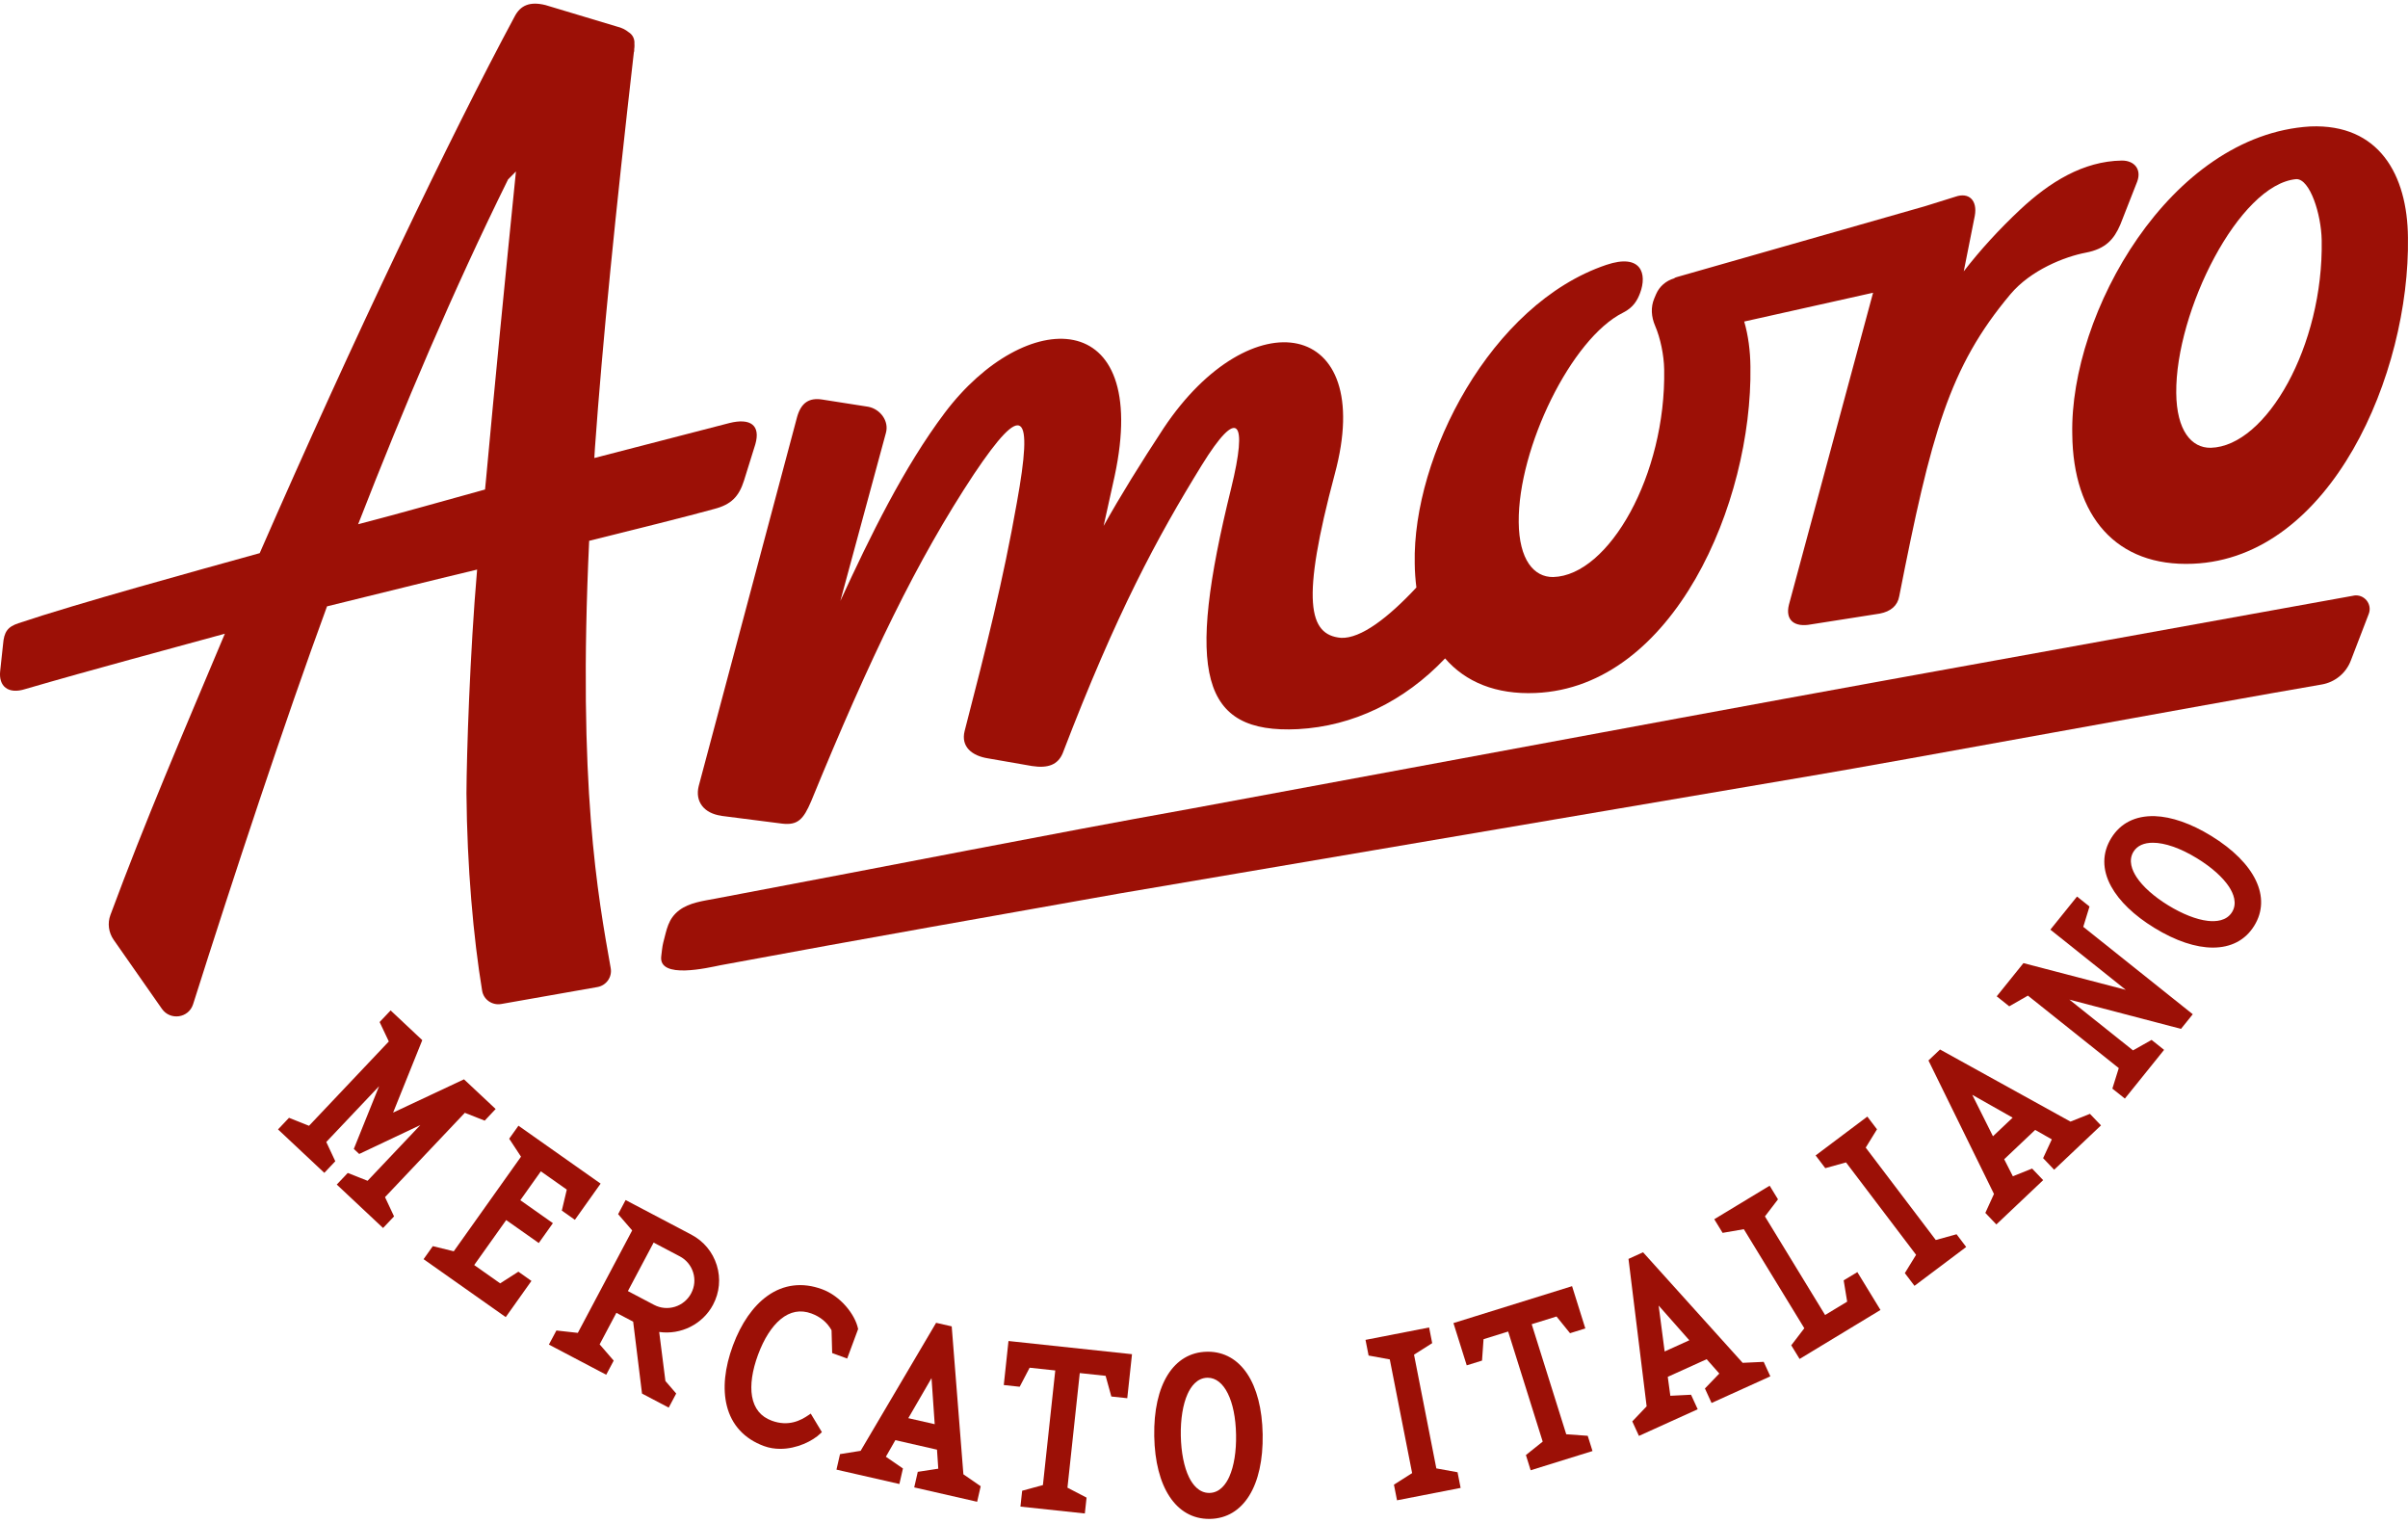 <svg xmlns="http://www.w3.org/2000/svg" width="329" height="208" viewBox="0 0 329 208" fill="none"><g clip-path="url(#clip0_9_649)"><path d="M63.509 152.023L66.221 153.093L67.72 151.503L63.394 147.449L53.71 151.995L57.695 142.096L53.369 138.035L51.867 139.624L53.123 142.276L42.221 153.796L39.485 152.705L37.986 154.291L44.311 160.225L45.81 158.639L44.579 156.008L51.794 148.387L48.341 156.957L49.078 157.646L57.431 153.695L50.222 161.309L47.514 160.239L46.011 161.825L52.337 167.759L53.839 166.173L52.604 163.542L63.509 152.023Z" fill="#9C1006"></path><path d="M73.611 169.812L75.541 167.098L71.09 163.961L73.896 160.017L77.439 162.514L76.761 165.381L78.545 166.641L82.061 161.697L70.836 153.785L69.57 155.561L71.184 158.016L61.997 170.941L59.135 170.238L57.873 172.018L69.097 179.933L72.609 174.989L70.826 173.728L68.336 175.321L64.789 172.821L69.16 166.675L73.611 169.812Z" fill="#9C1006"></path><path d="M94.45 168.663L85.475 163.94L84.453 165.869L86.372 168.092L78.948 182.086L76.02 181.761L74.995 183.686L82.826 187.806L83.848 185.878L81.928 183.655L84.213 179.348L86.508 180.556L87.718 190.379L91.366 192.297L92.388 190.372L90.914 188.661L90.065 181.962C93.021 182.388 96.008 180.909 97.423 178.243C98.31 176.567 98.494 174.649 97.931 172.842C97.371 171.035 96.136 169.549 94.45 168.666V168.663ZM94.44 176.671C93.967 177.565 93.177 178.222 92.218 178.52C91.261 178.814 90.249 178.724 89.359 178.257L85.788 176.377L89.304 169.75L92.875 171.63C93.758 172.094 94.408 172.877 94.704 173.829C94.999 174.781 94.906 175.792 94.436 176.671H94.44Z" fill="#9C1006"></path><path d="M117.247 181.577L117.226 181.484C116.823 179.59 114.876 177.063 112.309 176.121C109.646 175.141 107.069 175.453 104.865 177.024C102.9 178.423 101.266 180.767 100.139 183.804C99.009 186.854 98.717 189.7 99.301 192.037C99.951 194.662 101.704 196.566 104.371 197.546C105.104 197.816 105.862 197.93 106.61 197.93C108.881 197.93 111.037 196.857 112.104 195.825L112.292 195.642L110.769 193.114L110.477 193.315C109.413 194.049 107.73 194.928 105.442 194.083C103.943 193.533 103.039 192.415 102.75 190.756C102.483 189.208 102.768 187.238 103.574 185.061C104.378 182.893 105.442 181.224 106.652 180.224C107.949 179.154 109.364 178.887 110.866 179.438C112.094 179.888 113.019 180.66 113.613 181.726L113.697 184.842L115.748 185.594L117.24 181.571L117.247 181.577Z" fill="#9C1006"></path><path d="M130.026 181.197L127.898 180.712L117.585 198.2L114.771 198.65L114.285 200.769L122.881 202.732L123.367 200.61L121.034 199.007L122.331 196.742L128.02 198.041L128.194 200.641L125.395 201.07L124.908 203.196L133.504 205.159L133.99 203.037L131.626 201.406L130.03 181.2H130.026V181.197ZM124.101 193.737L127.272 188.267L127.707 194.561L124.098 193.737H124.101Z" fill="#9C1006"></path><path d="M137.144 189.212L139.318 189.447L140.677 186.847L144.179 187.221L142.492 202.878L139.655 203.653L139.422 205.821L148.219 206.759L148.456 204.592L145.844 203.234L147.527 187.578L151.06 187.955L151.839 190.78L154.016 191.012L154.663 184.998L137.788 183.198L137.144 189.212Z" fill="#9C1006"></path><path d="M165.028 184.662H164.903C160.334 184.745 157.577 189.163 157.702 196.195C157.827 203.183 160.692 207.5 165.188 207.5H165.314C169.883 207.42 172.64 202.985 172.515 195.932C172.39 188.963 169.525 184.659 165.025 184.659H165.028V184.662ZM167.967 201.714C167.518 202.719 166.68 203.927 165.251 203.951H165.206C163.801 203.951 162.935 202.791 162.455 201.811C161.774 200.423 161.374 198.404 161.332 196.133C161.29 193.876 161.617 191.857 162.25 190.448C162.699 189.444 163.537 188.239 164.966 188.215H165.008C167.244 188.215 168.798 191.334 168.881 195.998C168.923 198.269 168.6 200.298 167.963 201.714H167.967Z" fill="#9C1006"></path><path d="M196.244 200.6L193.195 185.064L195.677 183.489L195.257 181.349L186.567 183.042L186.988 185.182L189.884 185.711L192.937 201.244L190.451 202.819L190.872 204.959L199.562 203.266L199.141 201.126L196.244 200.6Z" fill="#9C1006"></path><path d="M213.992 195.936L209.273 180.902L212.664 179.85L214.51 182.131L216.6 181.481L214.788 175.705L198.581 180.747L200.396 186.522L202.486 185.874L202.694 182.949L206.057 181.903L210.776 196.94L208.481 198.775L209.131 200.856L217.581 198.228L216.927 196.147L213.992 195.936Z" fill="#9C1006"></path><path d="M238.09 186.172L224.487 171.076L222.498 171.98L224.977 192.12L223.016 194.18L223.924 196.161L231.953 192.522L231.045 190.538L228.214 190.68L227.863 188.093L233.177 185.684L234.905 187.643L232.94 189.683L233.848 191.663L241.877 188.024L240.969 186.044L238.093 186.179V186.172H238.09ZM227.436 184.628L226.618 178.354L230.809 183.097L227.436 184.628Z" fill="#9C1006"></path><path d="M251.898 174.912L252.375 177.821L249.36 179.645L241.14 166.177L242.923 163.843L241.783 161.98L234.216 166.561L235.357 168.424L238.257 167.922L246.519 181.453L244.735 183.786L245.876 185.649L256.926 178.956L253.766 173.784L251.898 174.912Z" fill="#9C1006"></path><path d="M264.482 169.4L254.909 156.777L256.45 154.277L255.129 152.539L248.066 157.846L249.384 159.585L252.218 158.799L261.791 171.422L260.254 173.922L261.572 175.66L268.638 170.352L267.32 168.614L264.482 169.4Z" fill="#9C1006"></path><path d="M282.877 153.221L265.063 143.374L263.481 144.873L272.432 163.109L271.253 165.696L272.758 167.274L279.153 161.222L277.644 159.64L275.012 160.693L273.829 158.366L278.061 154.36L280.335 155.651L279.146 158.217L280.655 159.799L287.053 153.744L285.544 152.165L282.87 153.228L282.877 153.221ZM272.296 155.229L269.465 149.565L274.984 152.684L272.296 155.226V155.229Z" fill="#9C1006"></path><path d="M285.485 123.843L283.778 122.479L280.137 127L290.44 135.223L276.458 131.574L272.807 136.11L274.518 137.474L277.07 136.013L289.484 145.915L288.608 148.716L290.315 150.08L295.674 143.426L293.966 142.062L291.431 143.495L282.735 136.56L297.986 140.555L299.593 138.558L284.633 126.616L285.485 123.843Z" fill="#9C1006"></path><path d="M302.103 114.186C299.356 112.5 296.689 111.569 294.384 111.493C291.751 111.427 289.724 112.441 288.462 114.481C287.196 116.523 287.189 118.808 288.441 121.09C289.543 123.105 291.578 125.061 294.325 126.748C297.263 128.552 300.013 129.452 302.34 129.452C304.788 129.452 306.763 128.458 307.99 126.471C310.39 122.596 308.133 117.891 302.103 114.186ZM304.955 124.611C304.204 125.823 302.736 125.927 301.637 125.799C300.093 125.622 298.174 124.868 296.23 123.673C294.3 122.489 292.767 121.125 291.918 119.833C291.313 118.912 290.746 117.562 291.498 116.347C292.005 115.53 292.93 115.128 294.14 115.128C295.764 115.128 297.896 115.852 300.198 117.268C302.138 118.459 303.678 119.83 304.534 121.121C305.142 122.046 305.709 123.396 304.958 124.608L304.955 124.611Z" fill="#9C1006"></path><path d="M299.624 77.014C318.502 76.225 329.278 51.033 328.993 32.447C328.92 23.916 325.074 16.88 315.637 17.275C296.512 18.421 282.769 42.779 283.131 59.332C283.242 70.495 289.101 77.461 299.624 77.014ZM313.738 24.47C315.602 24.428 317.149 29.258 317.208 32.821C317.469 47.218 309.656 60.973 302.047 61.174C299.401 61.212 297.381 58.799 297.336 53.682C297.224 42.519 305.914 25.18 313.735 24.47H313.738Z" fill="#9C1006"></path><path d="M65.189 77.814L65.182 77.876C64.201 89.23 63.753 103.058 63.732 108.394C63.808 118.362 64.684 128.167 65.874 135.348C66.075 136.567 67.254 137.374 68.478 137.159L81.619 134.843C82.839 134.628 83.657 133.478 83.441 132.263C81.692 122.395 78.921 107.518 80.496 73.881C86.536 72.385 93.949 70.536 97.555 69.536C99.937 68.93 100.97 67.798 101.652 65.651L103.199 60.693C103.947 58.065 102.51 57.092 99.676 57.788L81.202 62.569L81.288 61.16C82.314 46.795 84.098 29.016 86.609 7.089L86.64 7.054C86.664 6.923 86.64 6.833 86.65 6.711C86.661 6.632 86.668 6.556 86.678 6.476C86.706 6.286 86.678 6.144 86.678 5.974C86.671 5.877 86.692 5.759 86.678 5.673C86.616 5.098 86.338 4.679 85.875 4.388C85.465 4.052 84.954 3.786 84.275 3.623L74.529 0.694C72.397 0.164 71.1 0.722 70.304 2.273C61.555 18.546 48.289 46.248 35.482 75.567C26.587 78.036 10.54 82.447 2.518 85.141C1.057 85.632 0.553 86.29 0.417 88.025L0.024 91.674C-0.205 93.741 1.109 94.887 3.46 94.132C12.626 91.459 23.458 88.575 30.722 86.574C24.88 100.458 19.89 112.036 15.085 124.999C14.664 126.135 14.838 127.399 15.533 128.396L22.122 137.82C23.263 139.451 25.781 139.087 26.382 137.19C31.918 119.712 38.946 98.45 44.68 82.835C52.25 80.982 58.95 79.3 65.189 77.811V77.814ZM69.414 24.515L70.492 23.424C69.024 37.911 67.598 52.47 66.402 65.526L66.27 66.873C60.842 68.359 55.167 70 48.932 71.617C55.212 55.499 61.878 39.78 69.414 24.515Z" fill="#9C1006"></path><path d="M98.578 111.458L106.895 112.521C108.971 112.749 109.761 111.977 110.835 109.443C118.923 89.718 125.294 76.54 133.041 64.81C139.839 54.658 141.209 56.105 138.931 68.667C137.061 79.279 134.755 88.423 131.796 99.866C131.264 101.985 132.759 103.256 135.013 103.605L140.99 104.647C143.243 104.997 144.54 104.436 145.187 102.92C152.576 83.641 158.112 73.417 164.187 63.56C169.191 55.461 170.498 57.39 168.217 66.679C161.975 91.958 164.037 100.271 177.335 99.61C184.856 99.205 191.859 95.825 197.44 89.946C200.236 93.173 204.395 94.901 209.785 94.672C228.663 93.883 239.439 68.694 239.157 50.105C239.136 47.91 238.858 45.822 238.309 43.925L255.914 39.992L244.418 82.61C243.89 84.732 245.173 85.729 247.43 85.3L256.822 83.825C258.328 83.541 259.266 82.738 259.489 81.453C263.836 59.346 266.291 50.181 274.674 40.203C277.47 36.876 282.112 35.061 284.974 34.518C287.683 34.002 288.837 32.696 289.7 30.671L292.005 24.799C292.621 23.127 291.609 21.922 289.898 21.935C284.609 22.012 280.015 24.899 276.044 28.604C273.134 31.332 270.554 34.154 268.304 37.066L269.813 29.48C270.192 27.389 269.031 26.208 267.132 26.883L262.994 28.175L229.111 37.848C228.875 37.911 228.781 37.97 228.739 38.025C227.634 38.347 226.716 39.129 226.264 40.192L226.017 40.778C225.509 41.972 225.617 43.298 226.128 44.489C226.862 46.193 227.341 48.523 227.373 50.472C227.634 64.868 219.817 78.624 212.212 78.829C209.566 78.867 207.545 76.454 207.5 71.336C207.399 61.188 214.705 46.224 221.75 42.716C223.204 41.993 223.729 40.961 224.076 40.044C225.071 37.419 224.261 34.569 219.462 36.186C203.699 41.505 192.972 62.324 193.292 76.983C193.302 78.126 193.389 79.21 193.518 80.259C189.689 84.368 185.927 87.263 183.218 87.138C178.771 86.74 177.731 82.118 182.366 64.761C188.121 43.464 170.881 40.674 158.995 58.477C155.855 63.269 153.108 67.677 150.786 71.849L152.291 65.035C157.312 41.539 140.048 41.865 129.091 56.382C123.492 63.819 118.895 73.24 114.816 82.097L121.037 59.152C121.503 57.511 120.255 55.884 118.635 55.569L112.358 54.585C110.588 54.301 109.468 54.98 108.909 56.95L95.465 107.379C94.933 109.502 96.182 111.129 98.588 111.448L98.578 111.458Z" fill="#9C1006"></path><path d="M321.587 81.37C310.282 83.413 298.974 85.456 287.669 87.499C268.155 91.027 248.644 94.555 229.143 98.162C206.968 102.265 184.797 106.379 162.626 110.488C162.529 110.506 162.435 110.523 162.337 110.54C142.572 114.093 123.593 117.891 97.691 122.773C96.057 123.078 94.186 123.313 92.819 124.338C91.248 125.519 91.088 127.032 90.615 128.787C90.49 129.254 90.403 130.151 90.344 130.632C89.94 133.832 96.787 132.194 98.418 131.865C118.77 128.077 136.849 124.94 152.997 122.053L247.739 105.939C258.564 104.132 301.484 96.203 317.216 93.509C319.024 93.198 320.523 91.965 321.18 90.261L323.638 83.867C324.156 82.523 323.012 81.128 321.587 81.363V81.37Z" fill="#9C1006"></path></g><defs><clipPath id="clip0_9_649"><rect width="329" height="207" fill="white" transform="translate(0 0.5)"></rect></clipPath></defs></svg>